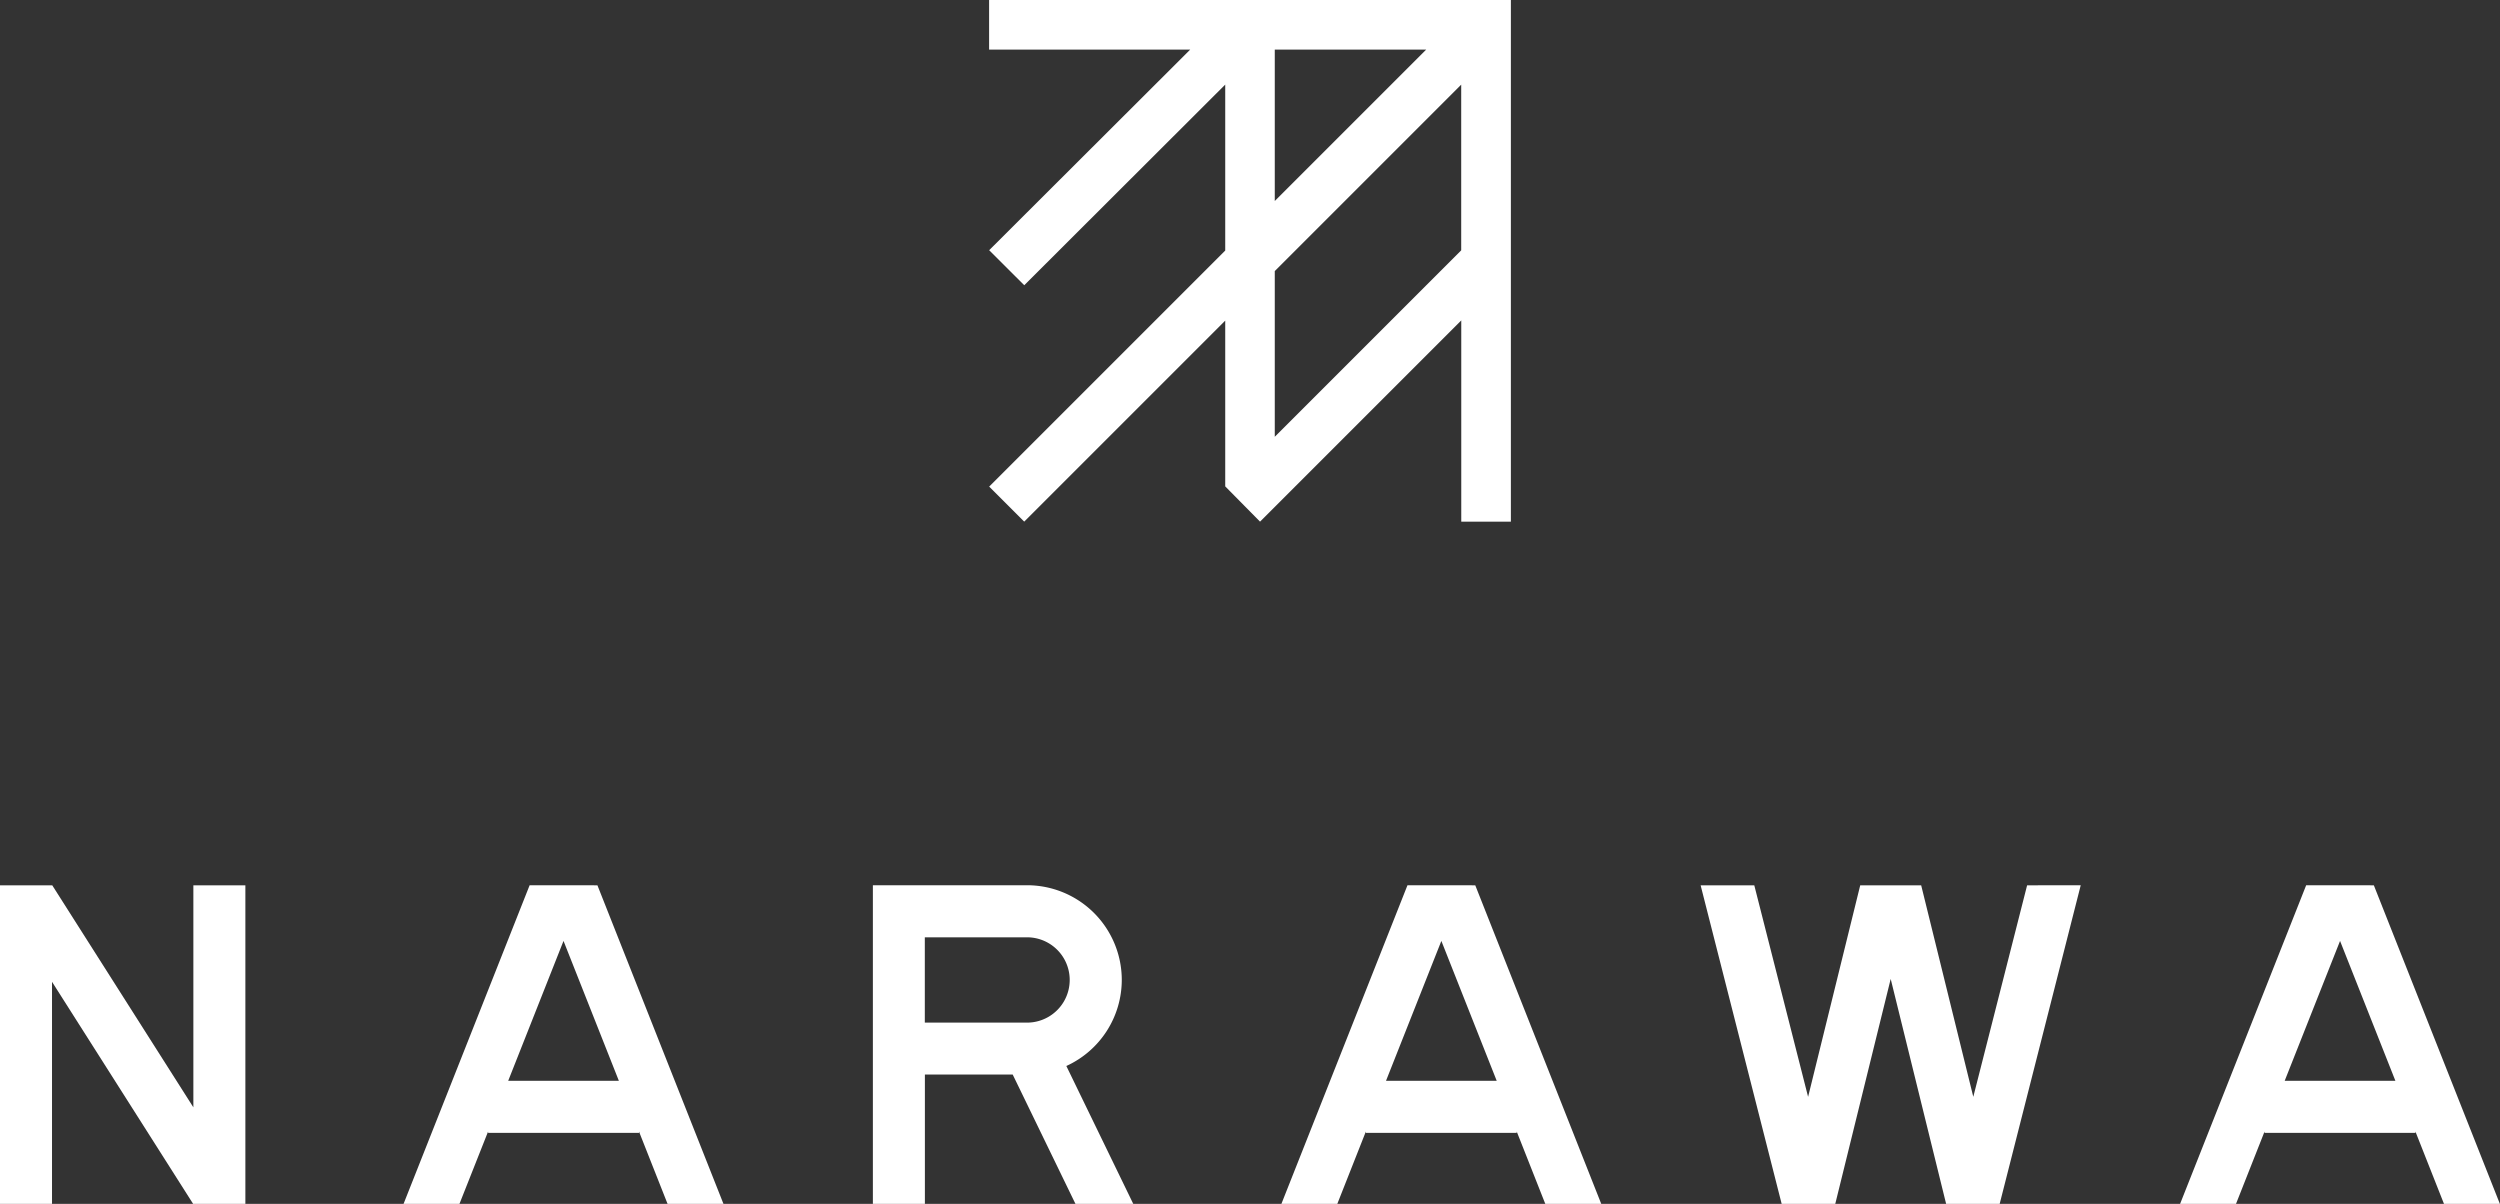 <svg xmlns="http://www.w3.org/2000/svg" xmlns:xlink="http://www.w3.org/1999/xlink" width="166.277" height="80.07" viewBox="0 0 166.277 80.07">
  <rect x="0" y="0" width="166.277" height="80.07" fill="#333333" stroke="none"/>
  <defs>
    <clipPath id="clip-path">
      <rect id="長方形_1932" data-name="長方形 1932" width="166.277" height="80.07" transform="translate(0 0)" fill="#fff"/>
    </clipPath>
  </defs>
  <g id="グループ_2658" data-name="グループ 2658" transform="translate(0 0)">
    <g id="グループ_2829" data-name="グループ 2829">
      <path id="パス_24" data-name="パス 24" d="M84.786,18.03l12.4-12.4V16.65l-12.4,12.4Zm0-14.733H94.859L84.786,13.369Zm-19-3.3V3.3H79.16L65.791,16.642l2.333,2.33L81.491,5.626V16.664l-15.7,15.7,2.33,2.33,13.37-13.369V32.35l2.315,2.345L97.19,21.311V34.695h3.3V0Z" fill="#fff"/>
      <path id="パス_25" data-name="パス 25" d="M155.639,62.581l3.681,9.306h-7.364Zm-2.255-3.7L145,80.07h3.718l1.9-4.812v.089h10.033v-.088l1.9,4.811h3.718l-8.383-21.188Z" fill="#fff"/>
      <path id="パス_26" data-name="パス 26" d="M95.866,62.581l3.682,9.306H92.184Zm-2.255-3.7L85.227,80.07h3.718l1.9-4.812v.089h10.033v-.088l1.9,4.811H106.5L98.121,58.882Z" fill="#fff"/>
      <path id="パス_27" data-name="パス 27" d="M37.48,62.581l3.682,9.306H33.8Zm-2.255-3.7L26.841,80.07h3.718l1.905-4.812v.089H42.5v-.088l1.9,4.811h3.718L39.735,58.882Z" fill="#fff"/>
      <g id="グループ_2657" data-name="グループ 2657">
        <g id="グループ_2656" data-name="グループ 2656" clip-path="url(#clip-path)">
          <path id="パス_28" data-name="パス 28" d="M74.61,65.178a6.3,6.3,0,0,0-6.294-6.3H58.056V80.07h3.459v-8.6h5.841l4.173,8.6h3.845L70.923,70.9a6.3,6.3,0,0,0,3.687-5.723m-6.3,2.837h-6.8V62.341h6.8a2.837,2.837,0,0,1,0,5.674" fill="#fff"/>
          <path id="パス_29" data-name="パス 29" d="M16.32,80.069V58.883H12.861V73.649L3.476,58.883H0V80.069H3.459V65.3L12.845,80.07H16.32Z" fill="#fff"/>
          <path id="パス_30" data-name="パス 30" d="M134.825,58.882l-3.58,14.069-3.466-14.069h-4.054l-3.467,14.07-3.579-14.07H113.11l5.39,21.187h3.565l3.687-14.96,3.686,14.96H133l5.39-21.187Z" fill="#fff"/>
        </g>
      </g>
    </g>
  </g>
</svg>

